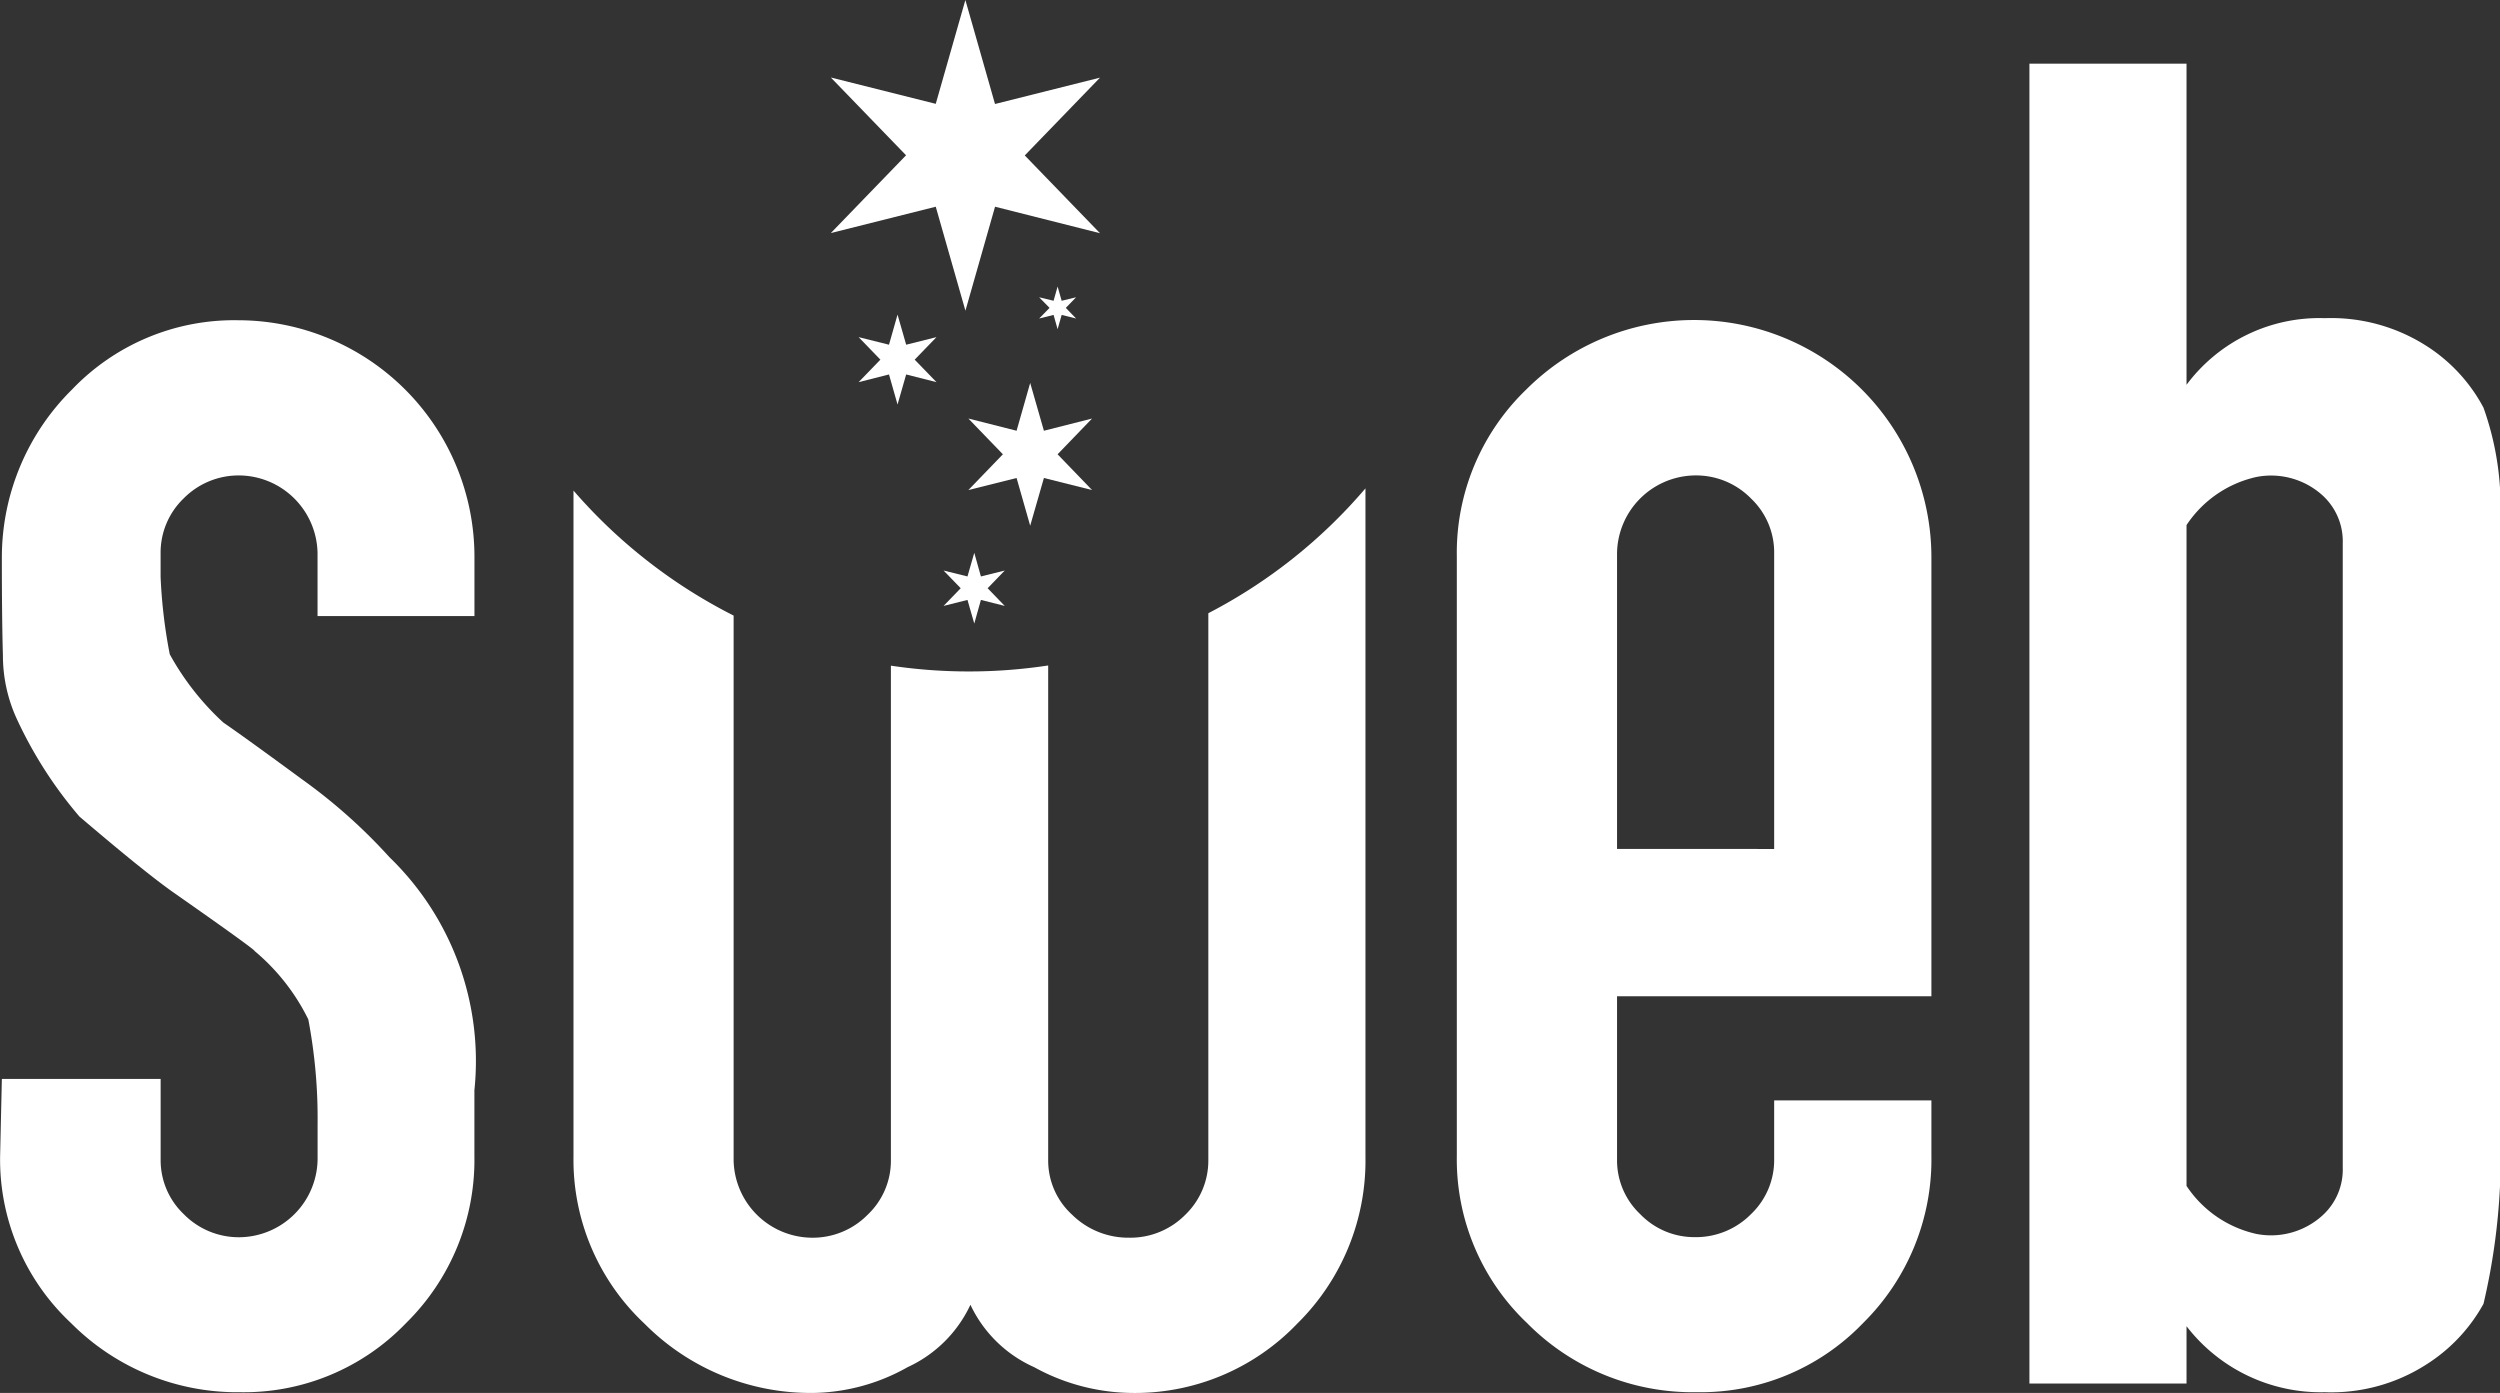 <svg xmlns="http://www.w3.org/2000/svg" xmlns:xlink="http://www.w3.org/1999/xlink" width="112.984" height="62.951" viewBox="0 0 112.984 62.951"><rect x="0" y="0" width="112.984" height="62.951" fill="#333333" stroke="none"/><defs><style>.a{fill:none;}.b{clip-path:url(#a);}.c{fill:#fff;}</style><clipPath id="a"><rect class="a" width="112.984" height="62.951"/></clipPath></defs><g class="b"><path class="c" d="M191.765,258.829v2.992a10.346,10.346,0,0,1-3.093,7.552,10.148,10.148,0,0,1-7.5,3.12,10.581,10.581,0,0,1-7.632-3.12,10.121,10.121,0,0,1-3.21-7.539l.079-3.5h7.176v3.659a3.361,3.361,0,0,0,1.043,2.451,3.483,3.483,0,0,0,2.543,1.045,3.567,3.567,0,0,0,3.507-3.507v-1.584a23.844,23.844,0,0,0-.42-4.754,9.467,9.467,0,0,0-2.417-3.082q0-.081-3.589-2.593c-.944-.656-2.386-1.83-4.336-3.491a19.094,19.094,0,0,1-2.835-4.421,6.843,6.843,0,0,1-.624-2.872c-.054-1.725-.048-4.467-.048-4.467a10.668,10.668,0,0,1,3.177-7.546,10.129,10.129,0,0,1,7.5-3.125,10.692,10.692,0,0,1,10.681,10.694v2.674h-7.091V234.57a3.571,3.571,0,0,0-3.507-3.509,3.493,3.493,0,0,0-2.543,1.037,3.4,3.4,0,0,0-1.043,2.466v1.079a23.4,23.4,0,0,0,.414,3.5,12.1,12.1,0,0,0,2.421,3.085c.727.5,1.921,1.365,3.584,2.586a24.676,24.676,0,0,1,3.924,3.5,12.809,12.809,0,0,1,3.841,10.512Z" transform="translate(-170.325 -209.574)"/><g transform="translate(25.918 22.075)"><path class="c" d="M302.527,260.057v24.72a3.4,3.4,0,0,1-1.037,2.462,3.492,3.492,0,0,1-2.545,1.041,3.618,3.618,0,0,1-2.577-1.041,3.312,3.312,0,0,1-1.079-2.462V262.419a23.842,23.842,0,0,1-7.108.009v22.349a3.358,3.358,0,0,1-1.048,2.462,3.475,3.475,0,0,1-2.55,1.041,3.566,3.566,0,0,1-3.51-3.5V260.164a23.723,23.723,0,0,1-7.237-5.649v30.1a10.15,10.15,0,0,0,3.211,7.552,10.575,10.575,0,0,0,7.635,3.129,8.928,8.928,0,0,0,4.254-1.165,5.8,5.8,0,0,0,2.839-2.82,5.785,5.785,0,0,0,2.88,2.82,9.325,9.325,0,0,0,4.38,1.165,10.141,10.141,0,0,0,7.507-3.129,10.341,10.341,0,0,0,3.086-7.552v-30.2A23.578,23.578,0,0,1,302.527,260.057Z" transform="translate(-273.836 -254.419)"/></g><path class="c" d="M454.721,261.805a10.387,10.387,0,0,1-3.086,7.561,10.165,10.165,0,0,1-7.512,3.126,10.517,10.517,0,0,1-7.678-3.126,10.2,10.2,0,0,1-3.172-7.552V234.72a10.245,10.245,0,0,1,3.142-7.546,10.726,10.726,0,0,1,18.306,7.554V254.6H440.514v7.389a3.34,3.34,0,0,0,1.041,2.451,3.4,3.4,0,0,0,2.47,1.045,3.5,3.5,0,0,0,2.549-1.045,3.369,3.369,0,0,0,1.041-2.462v-2.672h7.106Zm-7.106-13.863V234.57a3.356,3.356,0,0,0-1.041-2.462,3.477,3.477,0,0,0-2.549-1.048,3.567,3.567,0,0,0-3.511,3.509v13.372Z" transform="translate(-367.434 -209.574)"/><path class="c" d="M557.878,228.455a29.244,29.244,0,0,1-.747,5.344,7.558,7.558,0,0,1-2.583,2.741,7.949,7.949,0,0,1-4.589,1.253,7.664,7.664,0,0,1-6.249-2.983V237.4h-7.1V177.752h7.1v14.512a7.49,7.49,0,0,1,6.249-3.011,8,8,0,0,1,4.589,1.251,7.466,7.466,0,0,1,2.583,2.794,13.292,13.292,0,0,1,.747,5.3Zm-7.108-.82v-28.2a2.809,2.809,0,0,0-.912-2.172,3.464,3.464,0,0,0-2.989-.833,5.12,5.12,0,0,0-3.159,2.174V228.47a5.119,5.119,0,0,0,3.159,2.17,3.453,3.453,0,0,0,2.989-.839A2.8,2.8,0,0,0,550.77,227.636Z" transform="translate(-444.893 -174.874)"/><path class="c" d="M326.359,166.258l1.339,4.7,4.745-1.191-3.4,3.516,3.4,3.515L327.7,175.6l-1.339,4.7-1.341-4.7-4.742,1.191,3.4-3.515-3.4-3.516,4.742,1.191Z" transform="translate(-282.73 -166.258)"/><path class="c" d="M347.9,235.375l.62,2.161,2.176-.552-1.558,1.616,1.558,1.616-2.176-.545-.62,2.157-.615-2.157-2.179.545,1.56-1.616-1.56-1.616,2.179.552Z" transform="translate(-301.342 -218.069)"/><path class="c" d="M342.019,266.034l.3,1.069,1.077-.268-.773.8.773.8-1.077-.272-.3,1.069-.307-1.069-1.081.272.775-.8-.775-.8,1.081.268Z" transform="translate(-297.988 -241.051)"/><path class="c" d="M358.719,217.974l.183.644.652-.158-.464.479.464.481-.652-.163-.183.646-.182-.646-.652.163.47-.481-.47-.479.652.158Z" transform="translate(-310.922 -205.025)"/><path class="c" d="M327.058,223.041l.39,1.361,1.37-.343-.985,1.018.985,1.017-1.37-.348-.39,1.359-.386-1.359-1.373.348.984-1.017-.984-1.018,1.373.343Z" transform="translate(-286.495 -208.823)"/></g></svg>